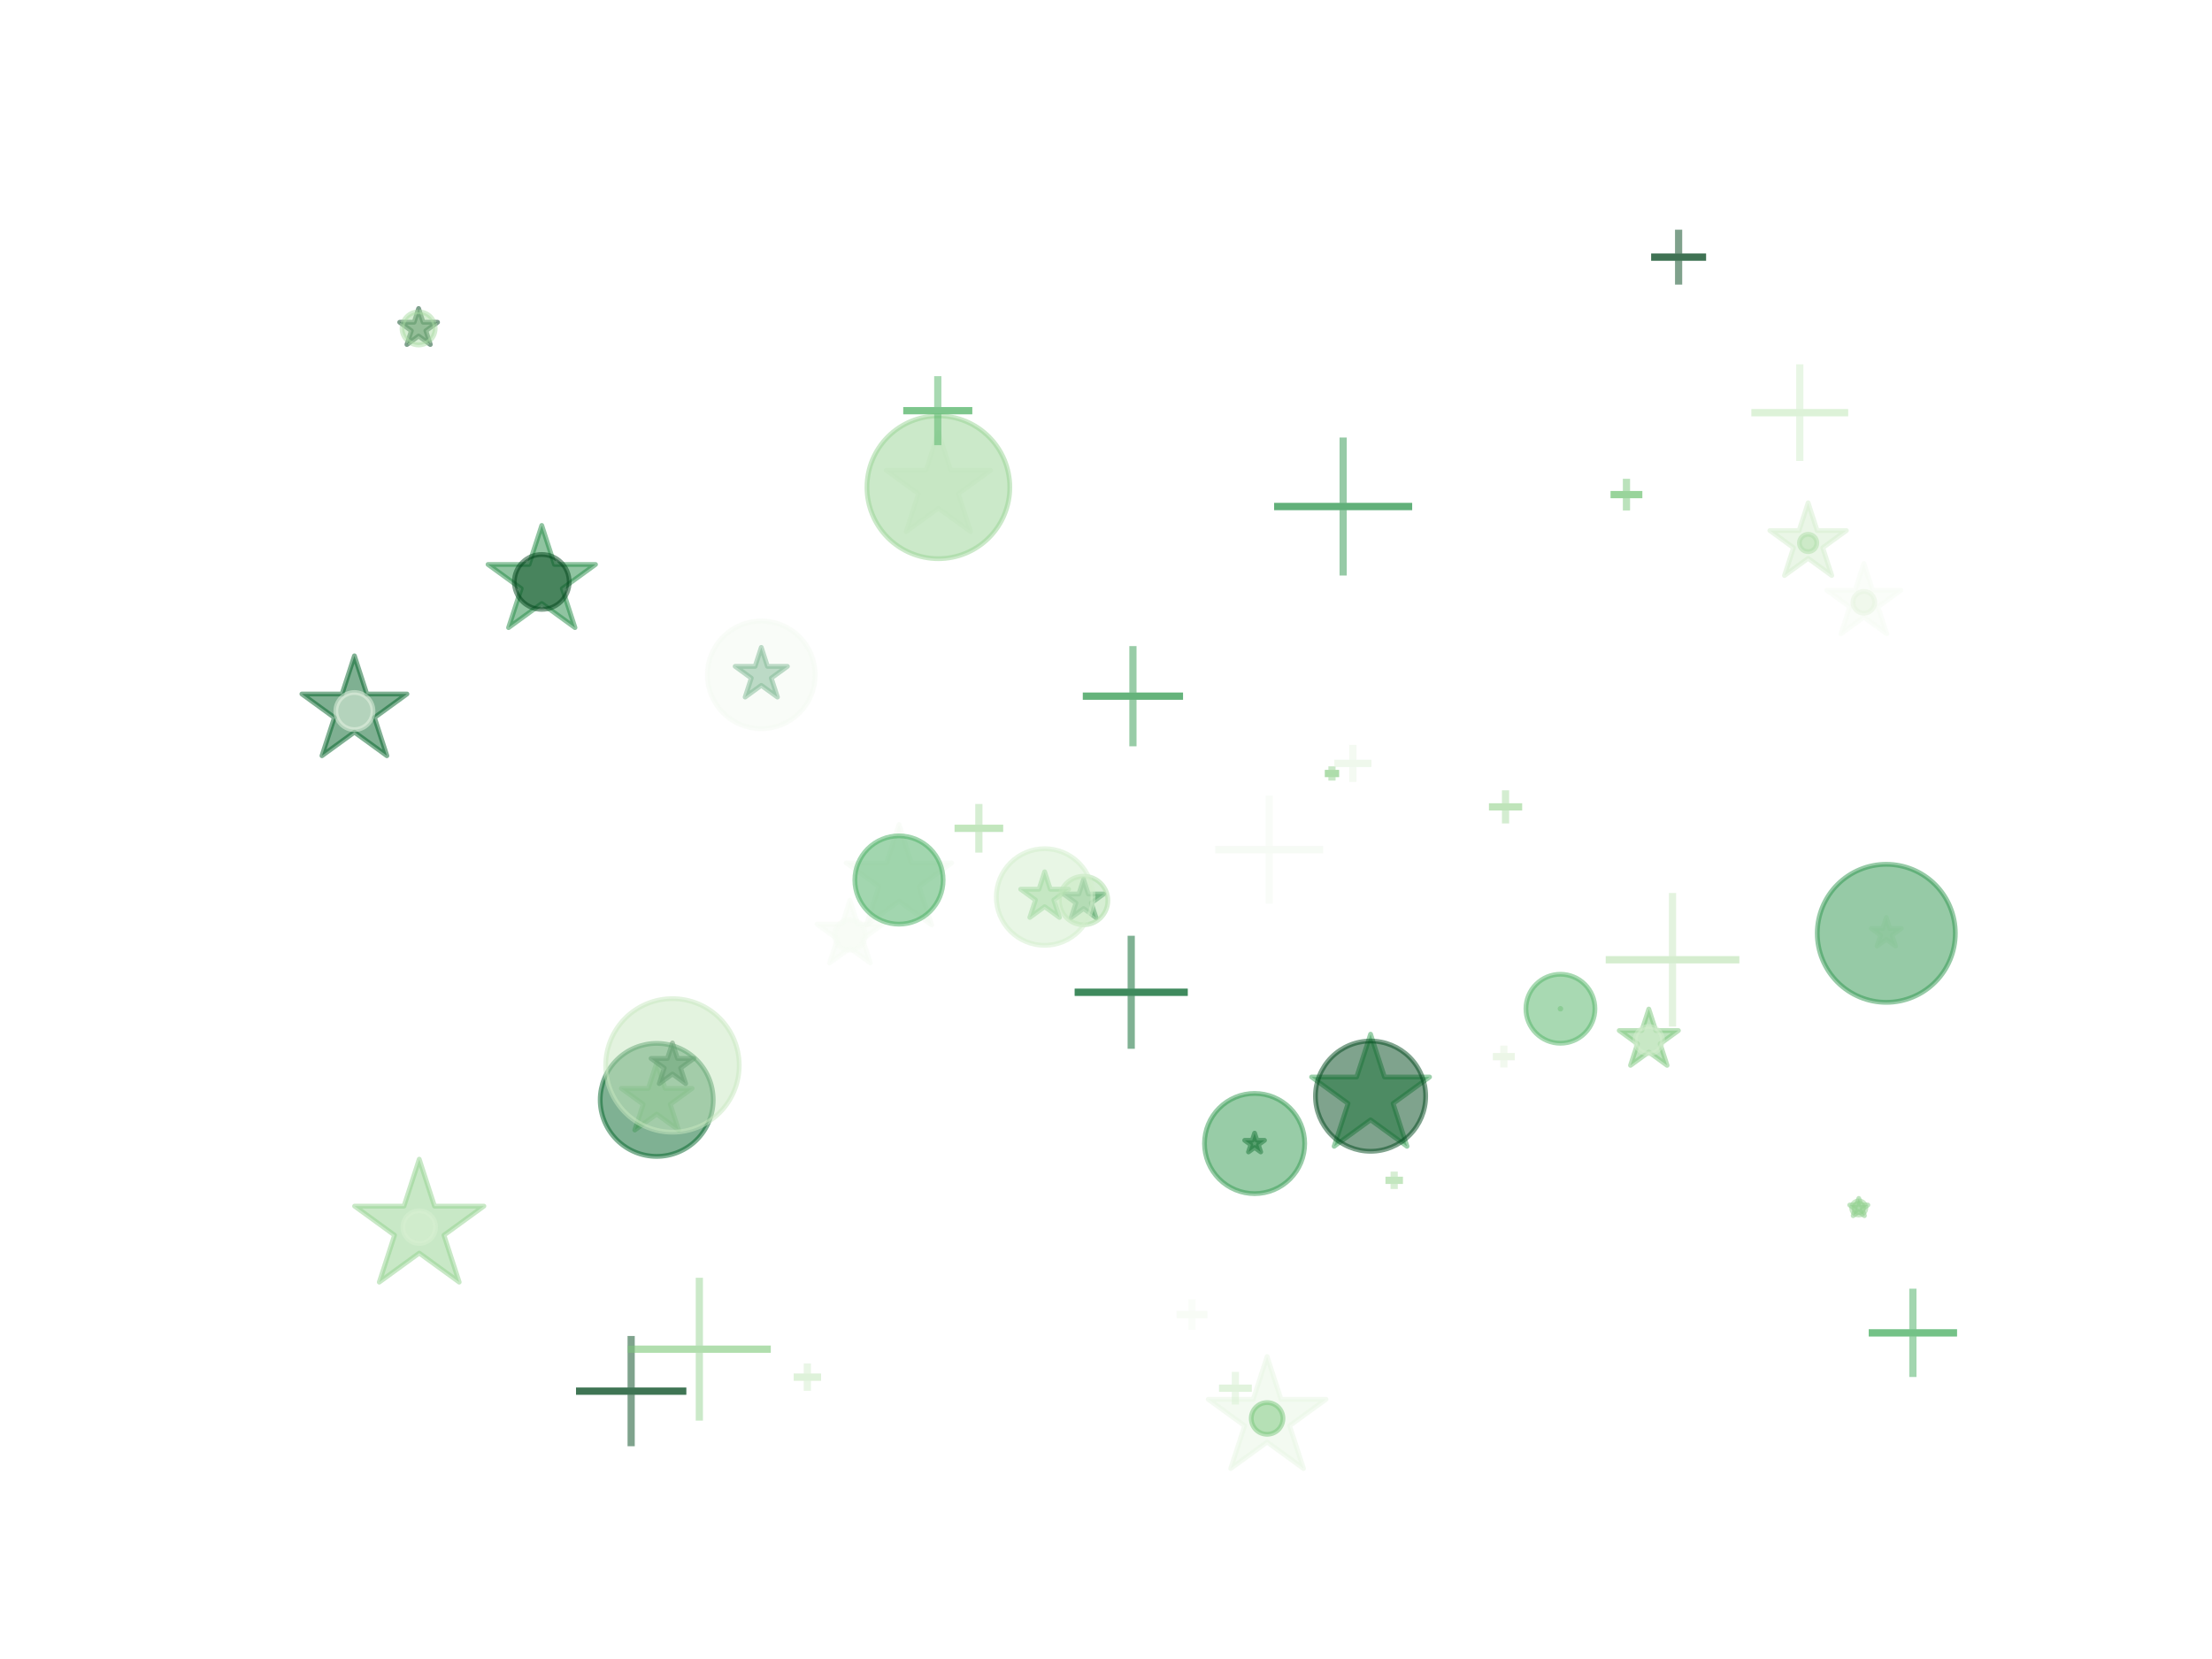 <?xml version="1.0" encoding="utf-8" standalone="no"?>
<!DOCTYPE svg PUBLIC "-//W3C//DTD SVG 1.1//EN"
  "http://www.w3.org/Graphics/SVG/1.1/DTD/svg11.dtd">
<svg xmlns:xlink="http://www.w3.org/1999/xlink" width="460.8pt" height="345.6pt" viewBox="0 0 460.8 345.6" xmlns="http://www.w3.org/2000/svg" version="1.1">
 <defs>
  <style type="text/css">*{stroke-linejoin: round; stroke-linecap: butt}</style>
 </defs>
 <g id="figure_1">
  <g id="patch_1">
   <path d="M 0 345.6 
L 460.8 345.6 
L 460.8 0 
L 0 0 
z
" style="fill: #ffffff"/>
  </g>
  <g id="axes_1">
   <g id="PathCollection_1">
    <path d="M 73.833 136.621 
L 71.25 144.572 
L 62.89 144.572 
L 69.653 149.485 
L 67.07 157.435 
L 73.833 152.522 
L 80.596 157.435 
L 78.012 149.485 
L 84.775 144.572 
L 76.416 144.572 
z
" clip-path="url(#p2f9d0b630a)" style="fill: #006227; fill-opacity: 0.5; stroke: #006227; stroke-opacity: 0.5"/>
    <path d="M 388.278 117.355 
L 386.457 122.961 
L 380.562 122.961 
L 385.331 126.426 
L 383.509 132.032 
L 388.278 128.567 
L 393.047 132.032 
L 391.225 126.426 
L 395.994 122.961 
L 390.1 122.961 
z
" clip-path="url(#p2f9d0b630a)" style="fill: #f7fcf5; fill-opacity: 0.5; stroke: #f7fcf5; stroke-opacity: 0.5"/>
    <path d="M 195.483 90.055 
L 192.912 97.968 
L 184.591 97.968 
L 191.323 102.859 
L 188.752 110.772 
L 195.483 105.881 
L 202.215 110.772 
L 199.644 102.859 
L 206.375 97.968 
L 198.055 97.968 
z
" clip-path="url(#p2f9d0b630a)" style="fill: #f0f9ec; fill-opacity: 0.5; stroke: #f0f9ec; stroke-opacity: 0.5"/>
    <path d="M 392.952 191.128 
L 392.211 193.409 
L 389.813 193.409 
L 391.753 194.818 
L 391.012 197.098 
L 392.952 195.689 
L 394.892 197.098 
L 394.151 194.818 
L 396.09 193.409 
L 393.693 193.409 
z
" clip-path="url(#p2f9d0b630a)" style="fill: #e8f6e4; fill-opacity: 0.5; stroke: #e8f6e4; stroke-opacity: 0.5"/>
    <path d="M 263.962 282.586 
L 261.065 291.501 
L 251.691 291.501 
L 259.275 297.011 
L 256.378 305.926 
L 263.962 300.416 
L 271.546 305.926 
L 268.649 297.011 
L 276.233 291.501 
L 266.859 291.501 
z
" clip-path="url(#p2f9d0b630a)" style="fill: #e8f6e4; fill-opacity: 0.5; stroke: #e8f6e4; stroke-opacity: 0.5"/>
    <path d="M 136.806 221.367 
L 135.063 226.729 
L 129.425 226.729 
L 133.987 230.043 
L 132.244 235.405 
L 136.806 232.091 
L 141.367 235.405 
L 139.625 230.043 
L 144.186 226.729 
L 138.548 226.729 
z
" clip-path="url(#p2f9d0b630a)" style="fill: #8dd08a; fill-opacity: 0.5; stroke: #8dd08a; stroke-opacity: 0.5"/>
    <path d="M 261.356 236.051 
L 260.869 237.548 
L 259.295 237.548 
L 260.569 238.474 
L 260.082 239.971 
L 261.356 239.045 
L 262.63 239.971 
L 262.143 238.474 
L 263.417 237.548 
L 261.842 237.548 
z
" clip-path="url(#p2f9d0b630a)" style="fill: #005020; fill-opacity: 0.5; stroke: #005020; stroke-opacity: 0.5"/>
    <path d="M 225.73 183.211 
L 224.747 186.237 
L 221.565 186.237 
L 224.139 188.107 
L 223.156 191.134 
L 225.73 189.263 
L 228.305 191.134 
L 227.321 188.107 
L 229.896 186.237 
L 226.713 186.237 
z
" clip-path="url(#p2f9d0b630a)" style="fill: #05712f; fill-opacity: 0.5; stroke: #05712f; stroke-opacity: 0.5"/>
    <path d="M 158.591 134.86 
L 157.305 138.816 
L 153.144 138.816 
L 156.51 141.262 
L 155.225 145.219 
L 158.591 142.773 
L 161.956 145.219 
L 160.671 141.262 
L 164.037 138.816 
L 159.876 138.816 
z
" clip-path="url(#p2f9d0b630a)" style="fill: #0d7836; fill-opacity: 0.5; stroke: #0d7836; stroke-opacity: 0.5"/>
    <path d="M 376.665 104.734 
L 374.783 110.524 
L 368.695 110.524 
L 373.621 114.103 
L 371.739 119.893 
L 376.665 116.315 
L 381.59 119.893 
L 379.709 114.103 
L 384.634 110.524 
L 378.546 110.524 
z
" clip-path="url(#p2f9d0b630a)" style="fill: #d6efd0; fill-opacity: 0.5; stroke: #d6efd0; stroke-opacity: 0.5"/>
    <path d="M 343.477 210.202 
L 342.021 214.682 
L 337.31 214.682 
L 341.121 217.451 
L 339.666 221.931 
L 343.477 219.162 
L 347.288 221.931 
L 345.832 217.451 
L 349.643 214.682 
L 344.933 214.682 
z
" clip-path="url(#p2f9d0b630a)" style="fill: #7ac77b; fill-opacity: 0.5; stroke: #7ac77b; stroke-opacity: 0.5"/>
    <path d="M 177.064 187.521 
L 175.439 192.521 
L 170.182 192.521 
L 174.435 195.612 
L 172.81 200.612 
L 177.064 197.521 
L 181.317 200.612 
L 179.692 195.612 
L 183.946 192.521 
L 178.688 192.521 
z
" clip-path="url(#p2f9d0b630a)" style="fill: #f6fcf4; fill-opacity: 0.5; stroke: #f6fcf4; stroke-opacity: 0.5"/>
    <path d="M 112.86 109.455 
L 110.218 117.587 
L 101.667 117.587 
L 108.585 122.613 
L 105.942 130.745 
L 112.86 125.719 
L 119.778 130.745 
L 117.135 122.613 
L 124.053 117.587 
L 115.502 117.587 
z
" clip-path="url(#p2f9d0b630a)" style="fill: #228a44; fill-opacity: 0.5; stroke: #228a44; stroke-opacity: 0.5"/>
    <path d="M 217.62 181.609 
L 216.439 185.241 
L 212.62 185.241 
L 215.71 187.486 
L 214.53 191.119 
L 217.62 188.874 
L 220.71 191.119 
L 219.529 187.486 
L 222.619 185.241 
L 218.8 185.241 
z
" clip-path="url(#p2f9d0b630a)" style="fill: #73c476; fill-opacity: 0.5; stroke: #73c476; stroke-opacity: 0.5"/>
    <path d="M 387.22 249.654 
L 386.773 251.029 
L 385.328 251.029 
L 386.497 251.878 
L 386.05 253.253 
L 387.22 252.403 
L 388.389 253.253 
L 387.943 251.878 
L 389.112 251.029 
L 387.667 251.029 
z
" clip-path="url(#p2f9d0b630a)" style="fill: #83cb82; fill-opacity: 0.5; stroke: #83cb82; stroke-opacity: 0.5"/>
    <path d="M 87.336 241.473 
L 84.156 251.259 
L 73.866 251.259 
L 82.191 257.307 
L 79.011 267.094 
L 87.336 261.045 
L 95.661 267.094 
L 92.481 257.307 
L 100.806 251.259 
L 90.516 251.259 
z
" clip-path="url(#p2f9d0b630a)" style="fill: #92d28f; fill-opacity: 0.5; stroke: #92d28f; stroke-opacity: 0.5"/>
    <path d="M 87.205 64.264 
L 86.274 67.13 
L 83.26 67.13 
L 85.698 68.902 
L 84.767 71.768 
L 87.205 69.997 
L 89.644 71.768 
L 88.712 68.902 
L 91.151 67.13 
L 88.137 67.13 
z
" clip-path="url(#p2f9d0b630a)" style="fill: #00451c; fill-opacity: 0.5; stroke: #00451c; stroke-opacity: 0.5"/>
    <path d="M 285.516 215.434 
L 282.616 224.359 
L 273.232 224.359 
L 280.824 229.874 
L 277.924 238.799 
L 285.516 233.283 
L 293.107 238.799 
L 290.208 229.874 
L 297.799 224.359 
L 288.415 224.359 
z
" clip-path="url(#p2f9d0b630a)" style="fill: #38a156; fill-opacity: 0.5; stroke: #38a156; stroke-opacity: 0.5"/>
    <path d="M 140.084 217.261 
L 139.032 220.498 
L 135.629 220.498 
L 138.382 222.498 
L 137.331 225.735 
L 140.084 223.735 
L 142.838 225.735 
L 141.786 222.498 
L 144.54 220.498 
L 141.136 220.498 
z
" clip-path="url(#p2f9d0b630a)" style="fill: #00441b; fill-opacity: 0.5; stroke: #00441b; stroke-opacity: 0.5"/>
    <path d="M 187.277 171.758 
L 184.68 179.749 
L 176.278 179.749 
L 183.076 184.687 
L 180.479 192.678 
L 187.277 187.739 
L 194.074 192.678 
L 191.478 184.687 
L 198.275 179.749 
L 189.873 179.749 
z
" clip-path="url(#p2f9d0b630a)" style="fill: #f4fbf2; fill-opacity: 0.5; stroke: #f4fbf2; stroke-opacity: 0.5"/>
    <path d="M 325.069 210.06 
L 325.05 210.116 
L 324.992 210.116 
L 325.039 210.151 
L 325.021 210.207 
L 325.069 210.172 
L 325.116 210.207 
L 325.098 210.151 
L 325.146 210.116 
L 325.087 210.116 
z
" clip-path="url(#p2f9d0b630a)" style="fill: #90d18d; fill-opacity: 0.5; stroke: #90d18d; stroke-opacity: 0.5"/>
   </g>
   <g id="PathCollection_2">
    <path d="M 73.833 151.994 
C 74.858 151.994 75.842 151.587 76.567 150.862 
C 77.293 150.136 77.7 149.153 77.7 148.127 
C 77.7 147.101 77.293 146.118 76.567 145.392 
C 75.842 144.667 74.858 144.26 73.833 144.26 
C 72.807 144.26 71.823 144.667 71.098 145.392 
C 70.373 146.118 69.965 147.101 69.965 148.127 
C 69.965 149.153 70.373 150.136 71.098 150.862 
C 71.823 151.587 72.807 151.994 73.833 151.994 
z
" clip-path="url(#p2f9d0b630a)" style="fill: #eaf7e6; fill-opacity: 0.5; stroke: #eaf7e6; stroke-opacity: 0.5"/>
    <path d="M 388.278 127.74 
C 388.881 127.74 389.459 127.501 389.885 127.075 
C 390.311 126.649 390.55 126.071 390.55 125.468 
C 390.55 124.866 390.311 124.288 389.885 123.861 
C 389.459 123.435 388.881 123.196 388.278 123.196 
C 387.676 123.196 387.098 123.435 386.671 123.861 
C 386.245 124.288 386.006 124.866 386.006 125.468 
C 386.006 126.071 386.245 126.649 386.671 127.075 
C 387.098 127.501 387.676 127.74 388.278 127.74 
z
" clip-path="url(#p2f9d0b630a)" style="fill: #e6f5e1; fill-opacity: 0.5; stroke: #e6f5e1; stroke-opacity: 0.5"/>
    <path d="M 195.483 116.384 
C 199.429 116.384 203.213 114.817 206.003 112.027 
C 208.793 109.237 210.36 105.452 210.36 101.507 
C 210.36 97.562 208.793 93.777 206.003 90.987 
C 203.213 88.197 199.429 86.63 195.483 86.63 
C 191.538 86.63 187.753 88.197 184.964 90.987 
C 182.174 93.777 180.606 97.562 180.606 101.507 
C 180.606 105.452 182.174 109.237 184.964 112.027 
C 187.753 114.817 191.538 116.384 195.483 116.384 
z
" clip-path="url(#p2f9d0b630a)" style="fill: #98d594; fill-opacity: 0.5; stroke: #98d594; stroke-opacity: 0.5"/>
    <path d="M 392.952 208.807 
C 396.765 208.807 400.423 207.292 403.119 204.596 
C 405.815 201.899 407.33 198.242 407.33 194.428 
C 407.33 190.615 405.815 186.958 403.119 184.261 
C 400.423 181.565 396.765 180.05 392.952 180.05 
C 389.139 180.05 385.481 181.565 382.785 184.261 
C 380.088 186.958 378.573 190.615 378.573 194.428 
C 378.573 198.242 380.088 201.899 382.785 204.596 
C 385.481 207.292 389.139 208.807 392.952 208.807 
z
" clip-path="url(#p2f9d0b630a)" style="fill: #2f974e; fill-opacity: 0.5; stroke: #2f974e; stroke-opacity: 0.5"/>
    <path d="M 263.962 298.79 
C 264.838 298.79 265.678 298.442 266.297 297.823 
C 266.916 297.204 267.264 296.364 267.264 295.488 
C 267.264 294.612 266.916 293.772 266.297 293.153 
C 265.678 292.534 264.838 292.186 263.962 292.186 
C 263.086 292.186 262.246 292.534 261.627 293.153 
C 261.007 293.772 260.66 294.612 260.66 295.488 
C 260.66 296.364 261.007 297.204 261.627 297.823 
C 262.246 298.442 263.086 298.79 263.962 298.79 
z
" clip-path="url(#p2f9d0b630a)" style="fill: #79c67a; fill-opacity: 0.5; stroke: #79c67a; stroke-opacity: 0.5"/>
    <path d="M 136.806 240.9 
C 139.928 240.9 142.922 239.659 145.13 237.451 
C 147.338 235.244 148.578 232.249 148.578 229.127 
C 148.578 226.005 147.338 223.01 145.13 220.802 
C 142.922 218.595 139.928 217.354 136.806 217.354 
C 133.684 217.354 130.689 218.595 128.481 220.802 
C 126.273 223.01 125.033 226.005 125.033 229.127 
C 125.033 232.249 126.273 235.244 128.481 237.451 
C 130.689 239.659 133.684 240.9 136.806 240.9 
z
" clip-path="url(#p2f9d0b630a)" style="fill: #006428; fill-opacity: 0.5; stroke: #006428; stroke-opacity: 0.5"/>
    <path d="M 261.356 248.655 
C 264.124 248.655 266.779 247.555 268.736 245.598 
C 270.693 243.641 271.793 240.986 271.793 238.218 
C 271.793 235.45 270.693 232.795 268.736 230.838 
C 266.779 228.881 264.124 227.781 261.356 227.781 
C 258.588 227.781 255.933 228.881 253.976 230.838 
C 252.019 232.795 250.919 235.45 250.919 238.218 
C 250.919 240.986 252.019 243.641 253.976 245.598 
C 255.933 247.555 258.588 248.655 261.356 248.655 
z
" clip-path="url(#p2f9d0b630a)" style="fill: #329b51; fill-opacity: 0.5; stroke: #329b51; stroke-opacity: 0.5"/>
    <path d="M 225.73 192.649 
C 227.072 192.649 228.359 192.116 229.307 191.167 
C 230.256 190.219 230.789 188.932 230.789 187.591 
C 230.789 186.249 230.256 184.962 229.307 184.014 
C 228.359 183.065 227.072 182.532 225.73 182.532 
C 224.389 182.532 223.102 183.065 222.153 184.014 
C 221.205 184.962 220.672 186.249 220.672 187.591 
C 220.672 188.932 221.205 190.219 222.153 191.167 
C 223.102 192.116 224.389 192.649 225.73 192.649 
z
" clip-path="url(#p2f9d0b630a)" style="fill: #afdfa8; fill-opacity: 0.5; stroke: #afdfa8; stroke-opacity: 0.5"/>
    <path d="M 158.591 151.818 
C 161.569 151.818 164.427 150.635 166.533 148.528 
C 168.639 146.422 169.823 143.565 169.823 140.586 
C 169.823 137.607 168.639 134.75 166.533 132.644 
C 164.427 130.537 161.569 129.354 158.591 129.354 
C 155.612 129.354 152.754 130.537 150.648 132.644 
C 148.542 134.75 147.358 137.607 147.358 140.586 
C 147.358 143.565 148.542 146.422 150.648 148.528 
C 152.754 150.635 155.612 151.818 158.591 151.818 
z
" clip-path="url(#p2f9d0b630a)" style="fill: #f5fbf2; fill-opacity: 0.5; stroke: #f5fbf2; stroke-opacity: 0.5"/>
    <path d="M 376.665 114.925 
C 377.145 114.925 377.605 114.734 377.945 114.394 
C 378.285 114.055 378.475 113.594 378.475 113.114 
C 378.475 112.634 378.285 112.173 377.945 111.834 
C 377.605 111.494 377.145 111.303 376.665 111.303 
C 376.184 111.303 375.724 111.494 375.384 111.834 
C 375.045 112.173 374.854 112.634 374.854 113.114 
C 374.854 113.594 375.045 114.055 375.384 114.394 
C 375.724 114.734 376.184 114.925 376.665 114.925 
z
" clip-path="url(#p2f9d0b630a)" style="fill: #b0dfaa; fill-opacity: 0.5; stroke: #b0dfaa; stroke-opacity: 0.5"/>
    <path d="M 343.477 219.536 
C 344.233 219.536 344.958 219.236 345.493 218.701 
C 346.027 218.167 346.327 217.442 346.327 216.686 
C 346.327 215.93 346.027 215.204 345.493 214.67 
C 344.958 214.135 344.233 213.835 343.477 213.835 
C 342.721 213.835 341.996 214.135 341.461 214.67 
C 340.927 215.204 340.626 215.93 340.626 216.686 
C 340.626 217.442 340.927 218.167 341.461 218.701 
C 341.996 219.236 342.721 219.536 343.477 219.536 
z
" clip-path="url(#p2f9d0b630a)" style="fill: #d4eece; fill-opacity: 0.5; stroke: #d4eece; stroke-opacity: 0.5"/>
    <path d="M 177.064 197.955 
C 177.912 197.955 178.725 197.618 179.324 197.018 
C 179.924 196.419 180.261 195.605 180.261 194.757 
C 180.261 193.91 179.924 193.096 179.324 192.497 
C 178.725 191.897 177.912 191.56 177.064 191.56 
C 176.216 191.56 175.402 191.897 174.803 192.497 
C 174.203 193.096 173.866 193.91 173.866 194.757 
C 173.866 195.605 174.203 196.419 174.803 197.018 
C 175.402 197.618 176.216 197.955 177.064 197.955 
z
" clip-path="url(#p2f9d0b630a)" style="fill: #f7fcf5; fill-opacity: 0.5; stroke: #f7fcf5; stroke-opacity: 0.5"/>
    <path d="M 112.86 126.941 
C 114.376 126.941 115.83 126.339 116.903 125.267 
C 117.975 124.194 118.577 122.74 118.577 121.224 
C 118.577 119.708 117.975 118.254 116.903 117.181 
C 115.83 116.109 114.376 115.507 112.86 115.507 
C 111.344 115.507 109.889 116.109 108.817 117.181 
C 107.745 118.254 107.143 119.708 107.143 121.224 
C 107.143 122.74 107.745 124.194 108.817 125.267 
C 109.889 126.339 111.344 126.941 112.86 126.941 
z
" clip-path="url(#p2f9d0b630a)" style="fill: #00441b; fill-opacity: 0.5; stroke: #00441b; stroke-opacity: 0.5"/>
    <path d="M 217.62 196.935 
C 220.29 196.935 222.851 195.874 224.74 193.986 
C 226.628 192.098 227.689 189.536 227.689 186.866 
C 227.689 184.196 226.628 181.634 224.74 179.746 
C 222.851 177.858 220.29 176.797 217.62 176.797 
C 214.949 176.797 212.388 177.858 210.5 179.746 
C 208.612 181.634 207.551 184.196 207.551 186.866 
C 207.551 189.536 208.612 192.098 210.5 193.986 
C 212.388 195.874 214.949 196.935 217.62 196.935 
z
" clip-path="url(#p2f9d0b630a)" style="fill: #d3eecd; fill-opacity: 0.5; stroke: #d3eecd; stroke-opacity: 0.5"/>
    <path d="M 387.22 253.122 
C 387.612 253.122 387.988 252.966 388.265 252.689 
C 388.542 252.412 388.698 252.036 388.698 251.644 
C 388.698 251.252 388.542 250.875 388.265 250.598 
C 387.988 250.321 387.612 250.165 387.22 250.165 
C 386.828 250.165 386.452 250.321 386.174 250.598 
C 385.897 250.875 385.741 251.252 385.741 251.644 
C 385.741 252.036 385.897 252.412 386.174 252.689 
C 386.452 252.966 386.828 253.122 387.22 253.122 
z
" clip-path="url(#p2f9d0b630a)" style="fill: #95d391; fill-opacity: 0.5; stroke: #95d391; stroke-opacity: 0.5"/>
    <path d="M 87.336 259.042 
C 88.24 259.042 89.106 258.683 89.745 258.044 
C 90.384 257.405 90.743 256.539 90.743 255.636 
C 90.743 254.732 90.384 253.866 89.745 253.227 
C 89.106 252.588 88.24 252.229 87.336 252.229 
C 86.433 252.229 85.566 252.588 84.927 253.227 
C 84.289 253.866 83.93 254.732 83.93 255.636 
C 83.93 256.539 84.289 257.405 84.927 258.044 
C 85.566 258.683 86.433 259.042 87.336 259.042 
z
" clip-path="url(#p2f9d0b630a)" style="fill: #d9f0d3; fill-opacity: 0.5; stroke: #d9f0d3; stroke-opacity: 0.5"/>
    <path d="M 87.205 71.863 
C 88.121 71.863 88.999 71.5 89.646 70.853 
C 90.293 70.205 90.657 69.327 90.657 68.412 
C 90.657 67.497 90.293 66.619 89.646 65.972 
C 88.999 65.325 88.121 64.961 87.205 64.961 
C 86.29 64.961 85.412 65.325 84.765 65.972 
C 84.118 66.619 83.754 67.497 83.754 68.412 
C 83.754 69.327 84.118 70.205 84.765 70.853 
C 85.412 71.5 86.29 71.863 87.205 71.863 
z
" clip-path="url(#p2f9d0b630a)" style="fill: #abdda5; fill-opacity: 0.5; stroke: #abdda5; stroke-opacity: 0.5"/>
    <path d="M 285.516 239.834 
C 288.561 239.834 291.483 238.624 293.636 236.47 
C 295.79 234.317 297 231.396 297 228.35 
C 297 225.304 295.79 222.383 293.636 220.229 
C 291.483 218.076 288.561 216.866 285.516 216.866 
C 282.47 216.866 279.549 218.076 277.395 220.229 
C 275.241 222.383 274.031 225.304 274.031 228.35 
C 274.031 231.396 275.241 234.317 277.395 236.47 
C 279.549 238.624 282.47 239.834 285.516 239.834 
z
" clip-path="url(#p2f9d0b630a)" style="fill: #00481d; fill-opacity: 0.5; stroke: #00481d; stroke-opacity: 0.5"/>
    <path d="M 140.084 235.854 
C 143.773 235.854 147.311 234.389 149.919 231.78 
C 152.528 229.172 153.993 225.634 153.993 221.945 
C 153.993 218.257 152.528 214.719 149.919 212.11 
C 147.311 209.502 143.773 208.036 140.084 208.036 
C 136.396 208.036 132.857 209.502 130.249 212.11 
C 127.641 214.719 126.175 218.257 126.175 221.945 
C 126.175 225.634 127.641 229.172 130.249 231.78 
C 132.857 234.389 136.396 235.854 140.084 235.854 
z
" clip-path="url(#p2f9d0b630a)" style="fill: #c8e9c1; fill-opacity: 0.5; stroke: #c8e9c1; stroke-opacity: 0.5"/>
    <path d="M 187.277 192.519 
C 189.716 192.519 192.055 191.55 193.78 189.825 
C 195.504 188.101 196.473 185.761 196.473 183.322 
C 196.473 180.883 195.504 178.544 193.78 176.819 
C 192.055 175.094 189.716 174.125 187.277 174.125 
C 184.838 174.125 182.498 175.094 180.774 176.819 
C 179.049 178.544 178.08 180.883 178.08 183.322 
C 178.08 185.761 179.049 188.101 180.774 189.825 
C 182.498 191.55 184.838 192.519 187.277 192.519 
z
" clip-path="url(#p2f9d0b630a)" style="fill: #46ae60; fill-opacity: 0.5; stroke: #46ae60; stroke-opacity: 0.5"/>
    <path d="M 325.069 217.329 
C 326.975 217.329 328.803 216.572 330.151 215.224 
C 331.499 213.876 332.257 212.047 332.257 210.141 
C 332.257 208.235 331.499 206.406 330.151 205.058 
C 328.803 203.71 326.975 202.953 325.069 202.953 
C 323.162 202.953 321.334 203.71 319.986 205.058 
C 318.638 206.406 317.881 208.235 317.881 210.141 
C 317.881 212.047 318.638 213.876 319.986 215.224 
C 321.334 216.572 323.162 217.329 325.069 217.329 
z
" clip-path="url(#p2f9d0b630a)" style="fill: #53b466; fill-opacity: 0.5; stroke: #53b466; stroke-opacity: 0.5"/>
   </g>
   <g id="PathCollection_3">
    <path d="M 277.955 159.036 
L 285.69 159.036 
M 281.822 162.903 
L 281.822 155.169 
" clip-path="url(#p2f9d0b630a)" style="fill: #eaf7e6; fill-opacity: 0.5; stroke: #eaf7e6; stroke-opacity: 0.5; stroke-width: 1.5"/>
    <path d="M 311.011 220.1 
L 315.556 220.1 
M 313.284 222.372 
L 313.284 217.828 
" clip-path="url(#p2f9d0b630a)" style="fill: #e6f5e1; fill-opacity: 0.5; stroke: #e6f5e1; stroke-opacity: 0.5; stroke-width: 1.5"/>
    <path d="M 130.807 281.064 
L 160.561 281.064 
M 145.684 295.941 
L 145.684 266.187 
" clip-path="url(#p2f9d0b630a)" style="fill: #98d594; fill-opacity: 0.5; stroke: #98d594; stroke-opacity: 0.5; stroke-width: 1.5"/>
    <path d="M 265.424 105.517 
L 294.182 105.517 
M 279.803 119.896 
L 279.803 91.139 
" clip-path="url(#p2f9d0b630a)" style="fill: #2f974e; fill-opacity: 0.5; stroke: #2f974e; stroke-opacity: 0.5; stroke-width: 1.5"/>
    <path d="M 335.518 103.039 
L 342.123 103.039 
M 338.82 106.341 
L 338.82 99.736 
" clip-path="url(#p2f9d0b630a)" style="fill: #79c67a; fill-opacity: 0.5; stroke: #79c67a; stroke-opacity: 0.5; stroke-width: 1.5"/>
    <path d="M 223.88 206.704 
L 247.425 206.704 
M 235.653 218.477 
L 235.653 194.932 
" clip-path="url(#p2f9d0b630a)" style="fill: #006428; fill-opacity: 0.5; stroke: #006428; stroke-opacity: 0.5; stroke-width: 1.5"/>
    <path d="M 225.573 145.027 
L 246.447 145.027 
M 236.01 155.464 
L 236.01 134.591 
" clip-path="url(#p2f9d0b630a)" style="fill: #329b51; fill-opacity: 0.5; stroke: #329b51; stroke-opacity: 0.5; stroke-width: 1.5"/>
    <path d="M 198.857 172.549 
L 208.974 172.549 
M 203.915 177.607 
L 203.915 167.49 
" clip-path="url(#p2f9d0b630a)" style="fill: #afdfa8; fill-opacity: 0.5; stroke: #afdfa8; stroke-opacity: 0.5; stroke-width: 1.5"/>
    <path d="M 253.168 176.99 
L 275.633 176.99 
M 264.4 188.223 
L 264.4 165.758 
" clip-path="url(#p2f9d0b630a)" style="fill: #f5fbf2; fill-opacity: 0.5; stroke: #f5fbf2; stroke-opacity: 0.5; stroke-width: 1.5"/>
    <path d="M 288.622 245.88 
L 292.244 245.88 
M 290.433 247.691 
L 290.433 244.07 
" clip-path="url(#p2f9d0b630a)" style="fill: #b0dfaa; fill-opacity: 0.5; stroke: #b0dfaa; stroke-opacity: 0.5; stroke-width: 1.5"/>
    <path d="M 165.337 286.887 
L 171.039 286.887 
M 168.188 289.738 
L 168.188 284.036 
" clip-path="url(#p2f9d0b630a)" style="fill: #d4eece; fill-opacity: 0.5; stroke: #d4eece; stroke-opacity: 0.5; stroke-width: 1.5"/>
    <path d="M 245.122 273.835 
L 251.517 273.835 
M 248.319 277.032 
L 248.319 270.638 
" clip-path="url(#p2f9d0b630a)" style="fill: #f7fcf5; fill-opacity: 0.5; stroke: #f7fcf5; stroke-opacity: 0.5; stroke-width: 1.5"/>
    <path d="M 343.968 53.568 
L 355.402 53.568 
M 349.685 59.285 
L 349.685 47.851 
" clip-path="url(#p2f9d0b630a)" style="fill: #00441b; fill-opacity: 0.5; stroke: #00441b; stroke-opacity: 0.5; stroke-width: 1.5"/>
    <path d="M 364.856 85.965 
L 384.994 85.965 
M 374.925 96.034 
L 374.925 75.896 
" clip-path="url(#p2f9d0b630a)" style="fill: #d3eecd; fill-opacity: 0.5; stroke: #d3eecd; stroke-opacity: 0.5; stroke-width: 1.5"/>
    <path d="M 275.996 161.128 
L 278.953 161.128 
M 277.474 162.606 
L 277.474 159.649 
" clip-path="url(#p2f9d0b630a)" style="fill: #95d391; fill-opacity: 0.5; stroke: #95d391; stroke-opacity: 0.5; stroke-width: 1.5"/>
    <path d="M 253.948 289.183 
L 260.761 289.183 
M 257.354 292.589 
L 257.354 285.777 
" clip-path="url(#p2f9d0b630a)" style="fill: #d9f0d3; fill-opacity: 0.5; stroke: #d9f0d3; stroke-opacity: 0.5; stroke-width: 1.5"/>
    <path d="M 310.183 168.086 
L 317.085 168.086 
M 313.634 171.537 
L 313.634 164.635 
" clip-path="url(#p2f9d0b630a)" style="fill: #abdda5; fill-opacity: 0.5; stroke: #abdda5; stroke-opacity: 0.5; stroke-width: 1.5"/>
    <path d="M 119.996 289.796 
L 142.965 289.796 
M 131.481 301.281 
L 131.481 278.312 
" clip-path="url(#p2f9d0b630a)" style="fill: #00481d; fill-opacity: 0.5; stroke: #00481d; stroke-opacity: 0.5; stroke-width: 1.5"/>
    <path d="M 334.509 199.936 
L 362.327 199.936 
M 348.418 213.845 
L 348.418 186.027 
" clip-path="url(#p2f9d0b630a)" style="fill: #c8e9c1; fill-opacity: 0.5; stroke: #c8e9c1; stroke-opacity: 0.5; stroke-width: 1.5"/>
    <path d="M 389.291 277.658 
L 407.684 277.658 
M 398.487 286.855 
L 398.487 268.461 
" clip-path="url(#p2f9d0b630a)" style="fill: #46ae60; fill-opacity: 0.5; stroke: #46ae60; stroke-opacity: 0.5; stroke-width: 1.5"/>
    <path d="M 188.168 85.545 
L 202.544 85.545 
M 195.356 92.733 
L 195.356 78.357 
" clip-path="url(#p2f9d0b630a)" style="fill: #53b466; fill-opacity: 0.5; stroke: #53b466; stroke-opacity: 0.5; stroke-width: 1.5"/>
   </g>
   <g id="PathCollection_4">
    <path d="M 285.69 159.036 
L 277.955 159.036 
" clip-path="url(#p2f9d0b630a)" style="fill: #eaf7e6; fill-opacity: 0.5; stroke: #eaf7e6; stroke-opacity: 0.5; stroke-width: 1.5"/>
    <path d="M 315.556 220.1 
L 311.011 220.1 
" clip-path="url(#p2f9d0b630a)" style="fill: #e6f5e1; fill-opacity: 0.5; stroke: #e6f5e1; stroke-opacity: 0.5; stroke-width: 1.5"/>
    <path d="M 160.561 281.064 
L 130.807 281.064 
" clip-path="url(#p2f9d0b630a)" style="fill: #98d594; fill-opacity: 0.5; stroke: #98d594; stroke-opacity: 0.5; stroke-width: 1.5"/>
    <path d="M 294.182 105.517 
L 265.424 105.517 
" clip-path="url(#p2f9d0b630a)" style="fill: #2f974e; fill-opacity: 0.5; stroke: #2f974e; stroke-opacity: 0.5; stroke-width: 1.5"/>
    <path d="M 342.123 103.039 
L 335.518 103.039 
" clip-path="url(#p2f9d0b630a)" style="fill: #79c67a; fill-opacity: 0.5; stroke: #79c67a; stroke-opacity: 0.5; stroke-width: 1.5"/>
    <path d="M 247.425 206.704 
L 223.88 206.704 
" clip-path="url(#p2f9d0b630a)" style="fill: #006428; fill-opacity: 0.5; stroke: #006428; stroke-opacity: 0.5; stroke-width: 1.5"/>
    <path d="M 246.447 145.027 
L 225.573 145.027 
" clip-path="url(#p2f9d0b630a)" style="fill: #329b51; fill-opacity: 0.5; stroke: #329b51; stroke-opacity: 0.5; stroke-width: 1.5"/>
    <path d="M 208.974 172.549 
L 198.857 172.549 
" clip-path="url(#p2f9d0b630a)" style="fill: #afdfa8; fill-opacity: 0.5; stroke: #afdfa8; stroke-opacity: 0.5; stroke-width: 1.5"/>
    <path d="M 275.633 176.99 
L 253.168 176.99 
" clip-path="url(#p2f9d0b630a)" style="fill: #f5fbf2; fill-opacity: 0.5; stroke: #f5fbf2; stroke-opacity: 0.5; stroke-width: 1.5"/>
    <path d="M 292.244 245.88 
L 288.622 245.88 
" clip-path="url(#p2f9d0b630a)" style="fill: #b0dfaa; fill-opacity: 0.5; stroke: #b0dfaa; stroke-opacity: 0.5; stroke-width: 1.5"/>
    <path d="M 171.039 286.887 
L 165.337 286.887 
" clip-path="url(#p2f9d0b630a)" style="fill: #d4eece; fill-opacity: 0.5; stroke: #d4eece; stroke-opacity: 0.5; stroke-width: 1.5"/>
    <path d="M 251.517 273.835 
L 245.122 273.835 
" clip-path="url(#p2f9d0b630a)" style="fill: #f7fcf5; fill-opacity: 0.5; stroke: #f7fcf5; stroke-opacity: 0.5; stroke-width: 1.5"/>
    <path d="M 355.402 53.568 
L 343.968 53.568 
" clip-path="url(#p2f9d0b630a)" style="fill: #00441b; fill-opacity: 0.5; stroke: #00441b; stroke-opacity: 0.5; stroke-width: 1.5"/>
    <path d="M 384.994 85.965 
L 364.856 85.965 
" clip-path="url(#p2f9d0b630a)" style="fill: #d3eecd; fill-opacity: 0.5; stroke: #d3eecd; stroke-opacity: 0.5; stroke-width: 1.5"/>
    <path d="M 278.953 161.128 
L 275.996 161.128 
" clip-path="url(#p2f9d0b630a)" style="fill: #95d391; fill-opacity: 0.5; stroke: #95d391; stroke-opacity: 0.5; stroke-width: 1.5"/>
    <path d="M 260.761 289.183 
L 253.948 289.183 
" clip-path="url(#p2f9d0b630a)" style="fill: #d9f0d3; fill-opacity: 0.5; stroke: #d9f0d3; stroke-opacity: 0.5; stroke-width: 1.5"/>
    <path d="M 317.085 168.086 
L 310.183 168.086 
" clip-path="url(#p2f9d0b630a)" style="fill: #abdda5; fill-opacity: 0.5; stroke: #abdda5; stroke-opacity: 0.5; stroke-width: 1.5"/>
    <path d="M 142.965 289.796 
L 119.996 289.796 
" clip-path="url(#p2f9d0b630a)" style="fill: #00481d; fill-opacity: 0.5; stroke: #00481d; stroke-opacity: 0.5; stroke-width: 1.5"/>
    <path d="M 362.327 199.936 
L 334.509 199.936 
" clip-path="url(#p2f9d0b630a)" style="fill: #c8e9c1; fill-opacity: 0.5; stroke: #c8e9c1; stroke-opacity: 0.5; stroke-width: 1.5"/>
    <path d="M 407.684 277.658 
L 389.291 277.658 
" clip-path="url(#p2f9d0b630a)" style="fill: #46ae60; fill-opacity: 0.5; stroke: #46ae60; stroke-opacity: 0.5; stroke-width: 1.5"/>
    <path d="M 202.544 85.545 
L 188.168 85.545 
" clip-path="url(#p2f9d0b630a)" style="fill: #53b466; fill-opacity: 0.5; stroke: #53b466; stroke-opacity: 0.5; stroke-width: 1.5"/>
   </g>
  </g>
 </g>
 <defs>
  <clipPath id="p2f9d0b630a">
   <rect x="57.6" y="41.472" width="357.12" height="266.112"/>
  </clipPath>
 </defs>
</svg>
